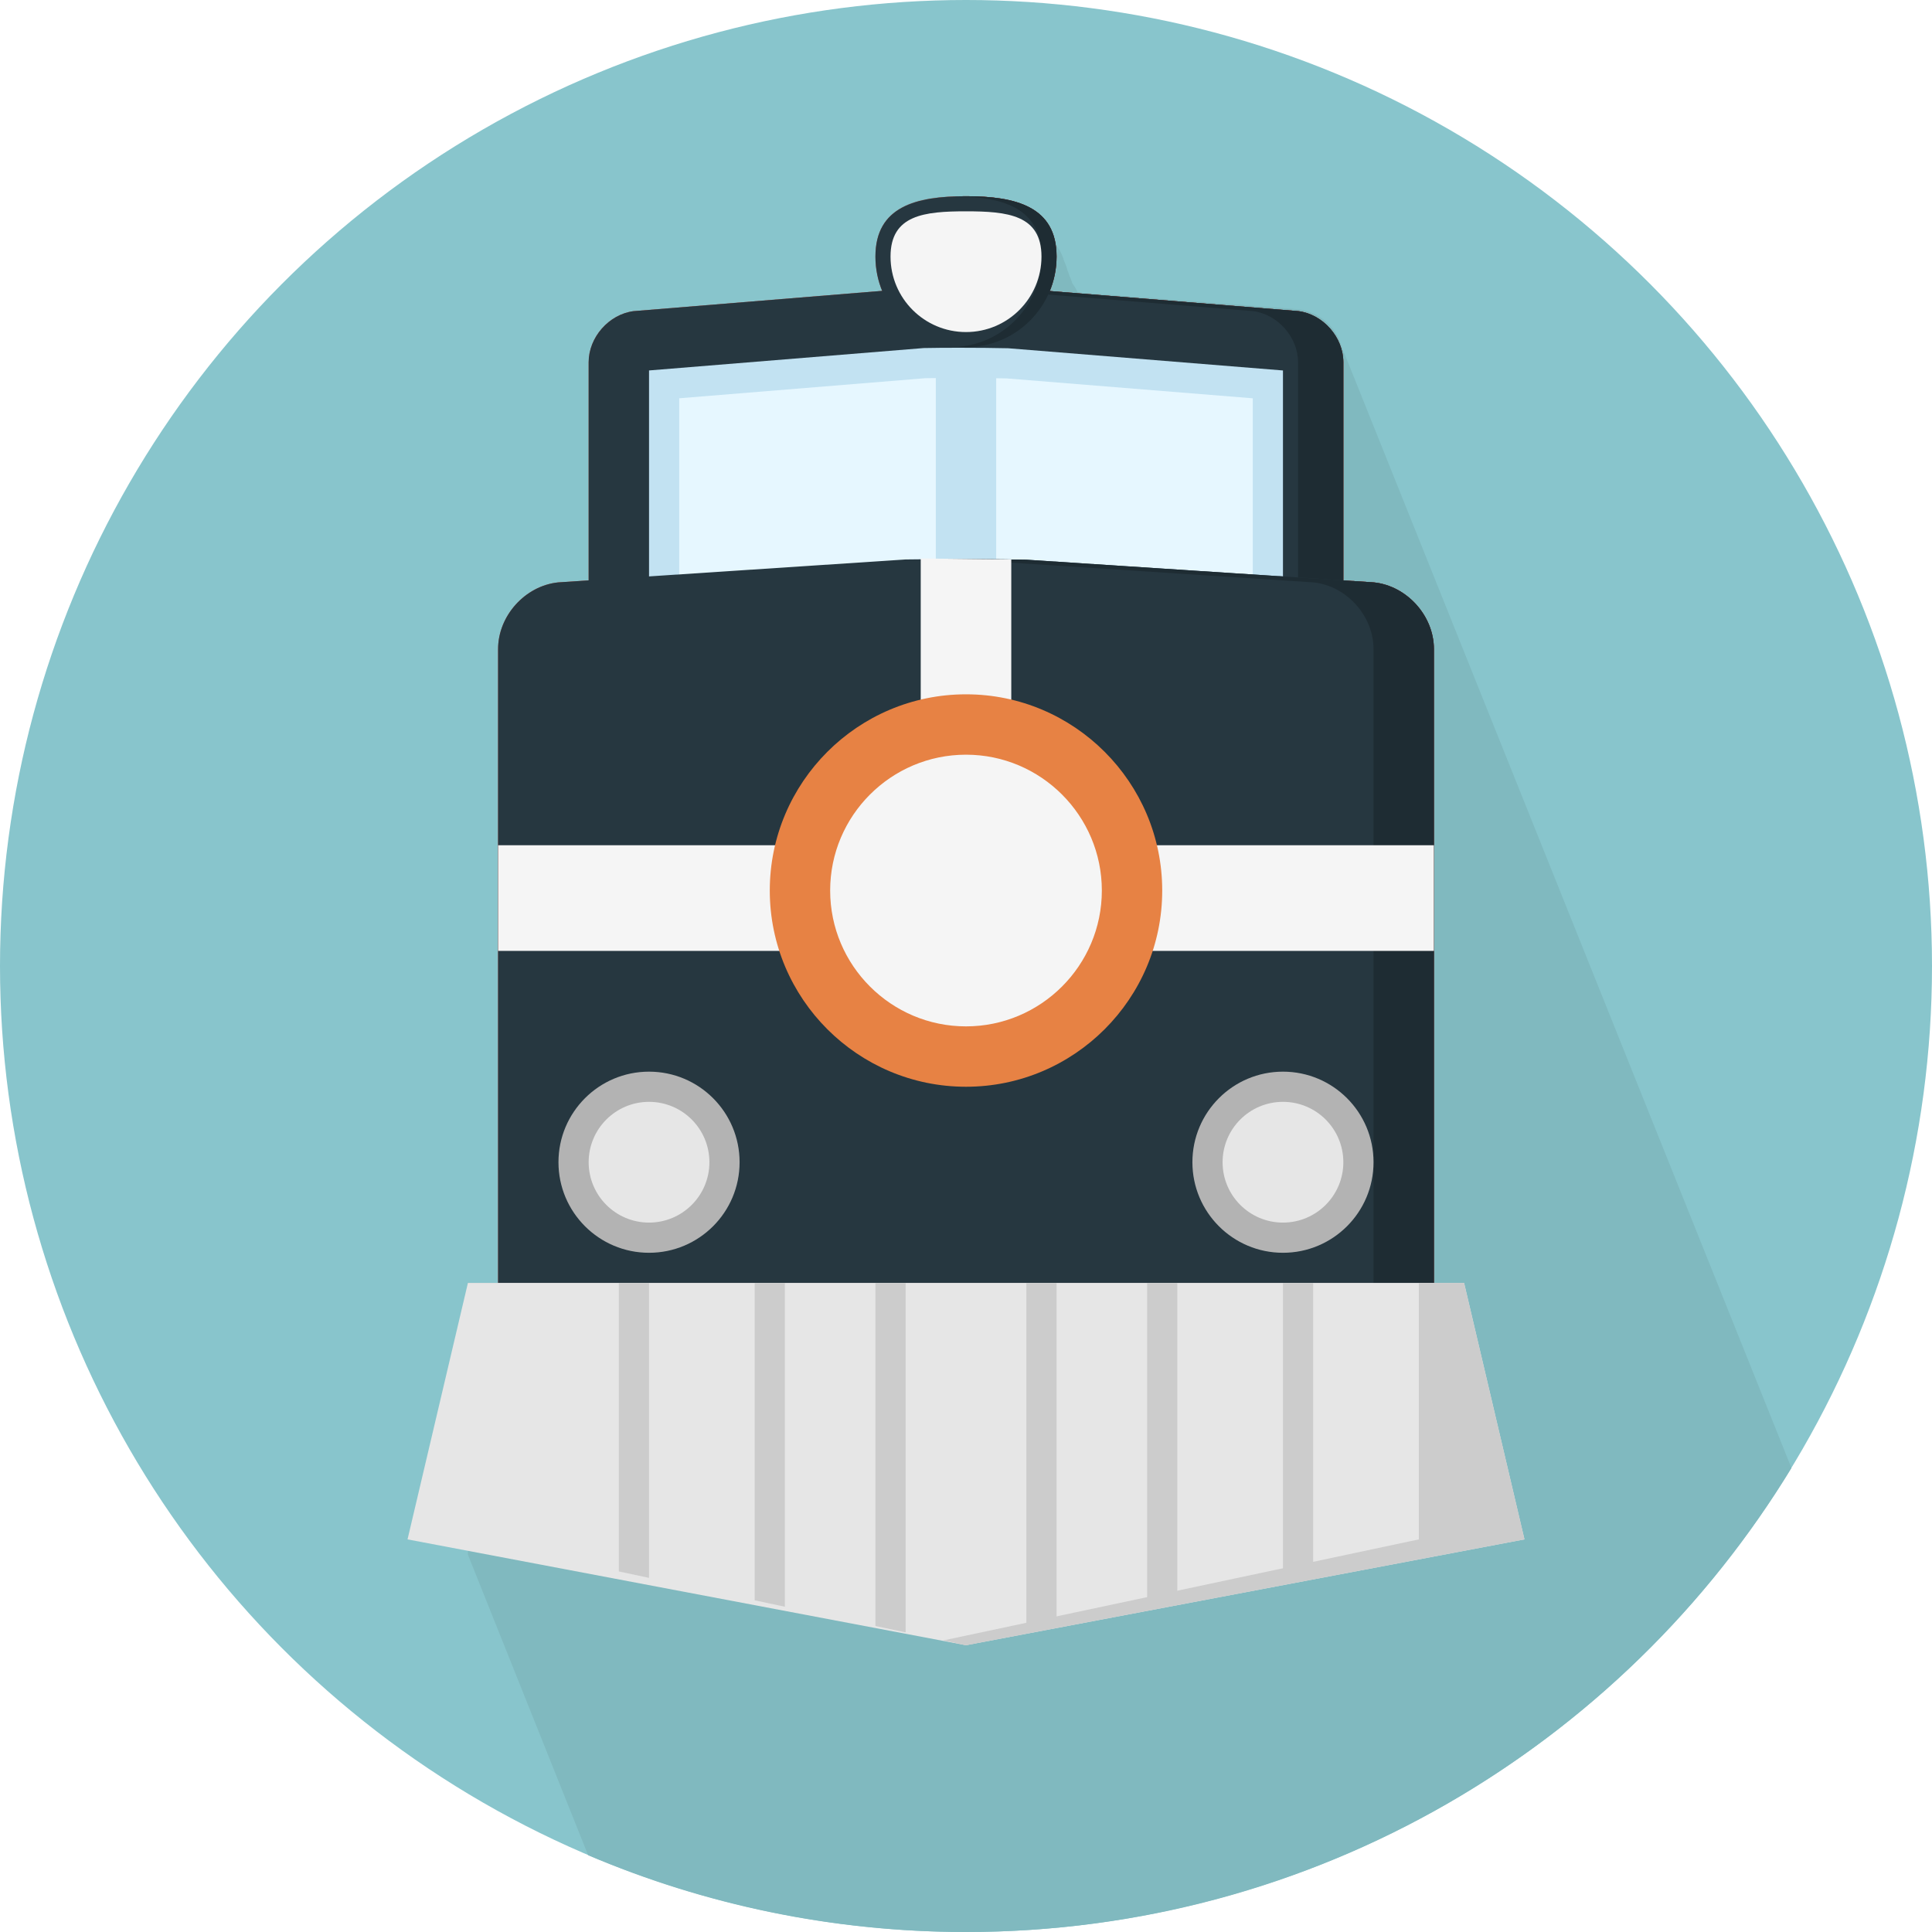 <?xml version="1.0" encoding="iso-8859-1"?>
<!-- Generator: Adobe Illustrator 19.0.0, SVG Export Plug-In . SVG Version: 6.00 Build 0)  -->
<svg version="1.1" id="Layer_1" xmlns="http://www.w3.org/2000/svg" xmlns:xlink="http://www.w3.org/1999/xlink" x="0px" y="0px"
	 viewBox="0 0 512 512" style="enable-background:new 0 0 512 512;" xml:space="preserve">
<circle style="fill:#88C5CC;" cx="256" cy="256" r="256"/>
<path style="fill:#80B9BF;" d="M474.752,389.04L355.484,91.672c-1.428-5.188-5.98-9.004-11.392-9.708l-58.508-4.48
	c-0.384-0.92-0.86-1.64-1.412-2.408c-0.204-0.724-0.448-1.336-0.748-1.968c-0.164-0.556-0.344-1.064-0.564-1.556
	c-0.22-0.896-0.524-1.688-0.876-2.452c-0.4-1.36-0.964-2.532-1.684-3.56c-0.084-0.2-0.176-0.36-0.26-0.552
	c-0.164-0.572-0.356-1.112-0.584-1.62c-2.3-9.284-11.932-11.392-23.472-11.392c-0.676,0-1.34,0.016-2,0.016c0,0,0.004,0,0.008,0
	c-12.32,0-22.008,3.412-22.008,15.984c0,2.948,0.56,5.752,1.532,8.364c0.064,0.244,0.124,0.484,0.2,0.728l-65.832,5.376
	C161.356,83.3,156,89.4,156,96v2.048v2.056v53.708l-8.084,0.536C139.16,155.252,132,163.2,132,172v2.048v2.056V224v2.048v2.056V252
	v2.048v2.056V340h-8v4v63.952V410v2l31.864,79.66C186.624,504.744,220.464,512,256,512C348.66,512,429.812,462.764,474.752,389.04z"
	/>
<path style="fill:#CC584C;" d="M356,160V96c0-6.6-5.356-12.696-11.9-13.548l-76.104-6.148C261.4,76.136,250.6,76.108,244,76.244
	l-76.1,6.212C161.356,83.304,156,89.4,156,96v64H356z"/>
<path style="fill:#BF5347;" d="M344.1,82.452l-76.104-6.148c-5.308-0.136-13.3-0.176-19.672-0.116
	c2.812,0.024,5.48,0.064,7.672,0.116l76.104,6.148C338.644,83.304,344,89.4,344,96v64h12V96C356,89.4,350.644,83.304,344.1,82.452z"
	/>
<path style="fill:#C2E2F2;" d="M172,156V98.172l72.812-5.936c2.668-0.052,5.968-0.076,9.36-0.076c4.6,0,9.376,0.044,12.984,0.128
	L340,98.176V156H172z"/>
<path style="fill:#CCEEFF;" d="M180,160v-54.452l65.212-5.32c2.58-0.048,5.728-0.068,8.96-0.068c4.436,0,9.04,0.04,12.572,0.12
	L332,105.556V160H180z"/>
<rect id="SVGCleanerId_0" x="248" y="100" style="fill:#C2E2F2;" width="16" height="52"/>
<path style="fill:#CC584C;" d="M380,340V172c0-8.8-7.16-16.752-15.916-17.66l-92.088-6.012c-8.796-0.18-23.196-0.212-31.996-0.064
	l-92.088,6.076C139.16,155.252,132,163.2,132,172v168H380z"/>
<path style="fill:#BF5347;" d="M364.084,154.34l-92.088-6.012c-7.068-0.144-17.704-0.188-26.192-0.124
	c3.732,0.024,7.28,0.072,10.192,0.124l92.088,6.012C356.84,155.252,364,163.2,364,172v168h16V172
	C380,163.2,372.84,155.252,364.084,154.34z"/>
<path style="fill:#994239;" d="M268,224v-75.744c-8.728-0.112-24-0.256-24-0.256v76H132v28h108h28h112v-28H268z"/>
<circle style="fill:#F5F5F5;" cx="256" cy="236" r="44"/>
<polygon style="fill:#B3B3B3;" points="388,407.952 256,436 124,407.952 124,340 388,340 "/>
<polygon style="fill:#A6A6A6;" points="376,340 376,407.952 250,434.728 256,436 388,407.952 388,340 "/>
<g>
	<polygon style="fill:#999999;" points="280,430.904 280,340 272,340 272,432.6 	"/>
	<polygon style="fill:#999999;" points="312,424.1 312,340 304,340 304,425.8 	"/>
	<polygon style="fill:#999999;" points="348,416.452 348,340 340,340 340,418.152 	"/>
	<polygon style="fill:#999999;" points="172,418.152 172,340 164,340 164,416.452 	"/>
	<polygon style="fill:#999999;" points="203.2,424.78 208,425.8 208,340 200,340 200,424.1 	"/>
	<polygon style="fill:#999999;" points="240,432.6 240,340 232,340 232,430.904 	"/>
</g>
<circle style="fill:none;stroke:#242424;stroke-width:4;stroke-miterlimit:10;" cx="256" cy="236" r="44"/>
<circle style="fill:#B3B3B3;" cx="172" cy="308" r="24"/>
<circle style="fill:#E6E6E6;" cx="172" cy="308" r="16"/>
<circle style="fill:#B3B3B3;" cx="340" cy="308" r="24"/>
<circle style="fill:#E6E6E6;" cx="340" cy="308" r="16"/>
<path style="fill:#CC584C;" d="M280,68c0,13.252-10.752,24-24,24c-13.252,0-24-10.752-24-24s10.748-16,24-16
	C269.252,52,280,54.752,280,68z"/>
<path style="fill:#BF5347;" d="M256,52c-0.676,0-1.34,0.012-2,0.028c12.316,0.284,22,3.392,22,15.972s-9.684,22.884-22,23.9
	c0.66,0.056,1.324,0.1,2,0.1c13.252,0,24-10.752,24-24S269.252,52,256,52z"/>
<path id="SVGCleanerId_1" style="fill:#F5F5F5;" d="M276,68c0,11.048-8.952,20-20,20c-11.044,0-20-8.952-20-20s8.956-12,20-12
	C267.048,56,276,56.952,276,68z"/>
<path style="fill:#263740;" d="M356,160V96c0-6.6-5.356-12.696-11.9-13.548l-76.104-6.148C261.4,76.136,250.6,76.108,244,76.244
	l-76.1,6.212C161.356,83.304,156,89.4,156,96v64H356z"/>
<path style="fill:#1E2C33;" d="M344.1,82.452l-76.104-6.148c-5.308-0.136-13.3-0.176-19.672-0.116
	c2.812,0.024,5.48,0.064,7.672,0.116l76.104,6.148C338.644,83.304,344,89.4,344,96v64h12V96C356,89.4,350.644,83.304,344.1,82.452z"
	/>
<path style="fill:#C2E2F2;" d="M172,156V98.172l72.812-5.936c2.668-0.052,5.968-0.076,9.36-0.076c4.6,0,9.376,0.044,12.984,0.128
	L340,98.176V156H172z"/>
<path style="fill:#E6F7FF;" d="M180,160v-54.452l65.212-5.32c2.58-0.048,5.728-0.068,8.96-0.068c4.436,0,9.04,0.04,12.572,0.12
	L332,105.556V160H180z"/>
<g>
	<rect id="SVGCleanerId_0_1_" x="248" y="100" style="fill:#C2E2F2;" width="16" height="52"/>
</g>
<path style="fill:#263740;" d="M380,340V172c0-8.8-7.16-16.752-15.916-17.66l-92.088-6.012c-8.796-0.18-23.196-0.212-31.996-0.064
	l-92.088,6.076C139.16,155.252,132,163.2,132,172v168H380z"/>
<path style="fill:#1E2C33;" d="M364.084,154.34l-92.088-6.012c-7.068-0.144-17.704-0.188-26.192-0.124
	c3.732,0.024,7.28,0.072,10.192,0.124l92.088,6.012C356.84,155.252,364,163.2,364,172v168h16V172
	C380,163.2,372.84,155.252,364.084,154.34z"/>
<g>
	<path style="fill:#F5F5F5;" d="M268,224v-75.744c-8.728-0.112-24-0.256-24-0.256v76H132v28h108h28h112v-28H268z"/>
	<circle style="fill:#F5F5F5;" cx="256" cy="236" r="44"/>
</g>
<polygon style="fill:#E6E6E6;" points="404,407.952 256,436 108,407.952 124,340 388,340 "/>
<g>
	<polygon style="fill:#CCCCCC;" points="280,430.904 280,340 272,340 272,432.6 	"/>
	<polygon style="fill:#CCCCCC;" points="312,424.1 312,340 304,340 304,425.8 	"/>
	<polygon style="fill:#CCCCCC;" points="348,416.452 348,340 340,340 340,418.152 	"/>
	<polygon style="fill:#CCCCCC;" points="172,418.152 172,340 164,340 164,416.452 	"/>
	<polygon style="fill:#CCCCCC;" points="203.2,424.78 208,425.8 208,340 200,340 200,424.1 	"/>
	<polygon style="fill:#CCCCCC;" points="240,432.6 240,340 232,340 232,430.904 	"/>
	<polygon style="fill:#CCCCCC;" points="376,340 376,407.952 250,434.728 256,436 404,407.952 388,340 	"/>
</g>
<path style="fill:#E78244;" d="M256,288c-28.672,0-52-23.328-52-52s23.328-52,52-52s52,23.328,52,52S284.672,288,256,288z M256,200
	c-19.852,0-36,16.148-36,36s16.152,36,36,36s36-16.148,36-36S275.848,200,256,200z"/>
<circle style="fill:#B3B3B3;" cx="172" cy="308" r="24"/>
<circle style="fill:#E6E6E6;" cx="172" cy="308" r="16"/>
<circle style="fill:#B3B3B3;" cx="340" cy="308" r="24"/>
<circle style="fill:#E6E6E6;" cx="340" cy="308" r="16"/>
<path style="fill:#263740;" d="M280,68c0,13.252-10.752,24-24,24c-13.252,0-24-10.752-24-24s10.748-16,24-16
	C269.252,52,280,54.752,280,68z"/>
<path style="fill:#1E2C33;" d="M256,52c-0.676,0-1.34,0.012-2,0.028c12.316,0.284,22,3.392,22,15.972s-9.684,22.884-22,23.9
	c0.66,0.056,1.324,0.1,2,0.1c13.252,0,24-10.752,24-24S269.252,52,256,52z"/>
<g>
	<path id="SVGCleanerId_1_1_" style="fill:#F5F5F5;" d="M276,68c0,11.048-8.952,20-20,20c-11.044,0-20-8.952-20-20s8.956-12,20-12
		C267.048,56,276,56.952,276,68z"/>
</g>
<g>
</g>
<g>
</g>
<g>
</g>
<g>
</g>
<g>
</g>
<g>
</g>
<g>
</g>
<g>
</g>
<g>
</g>
<g>
</g>
<g>
</g>
<g>
</g>
<g>
</g>
<g>
</g>
<g>
</g>
</svg>

